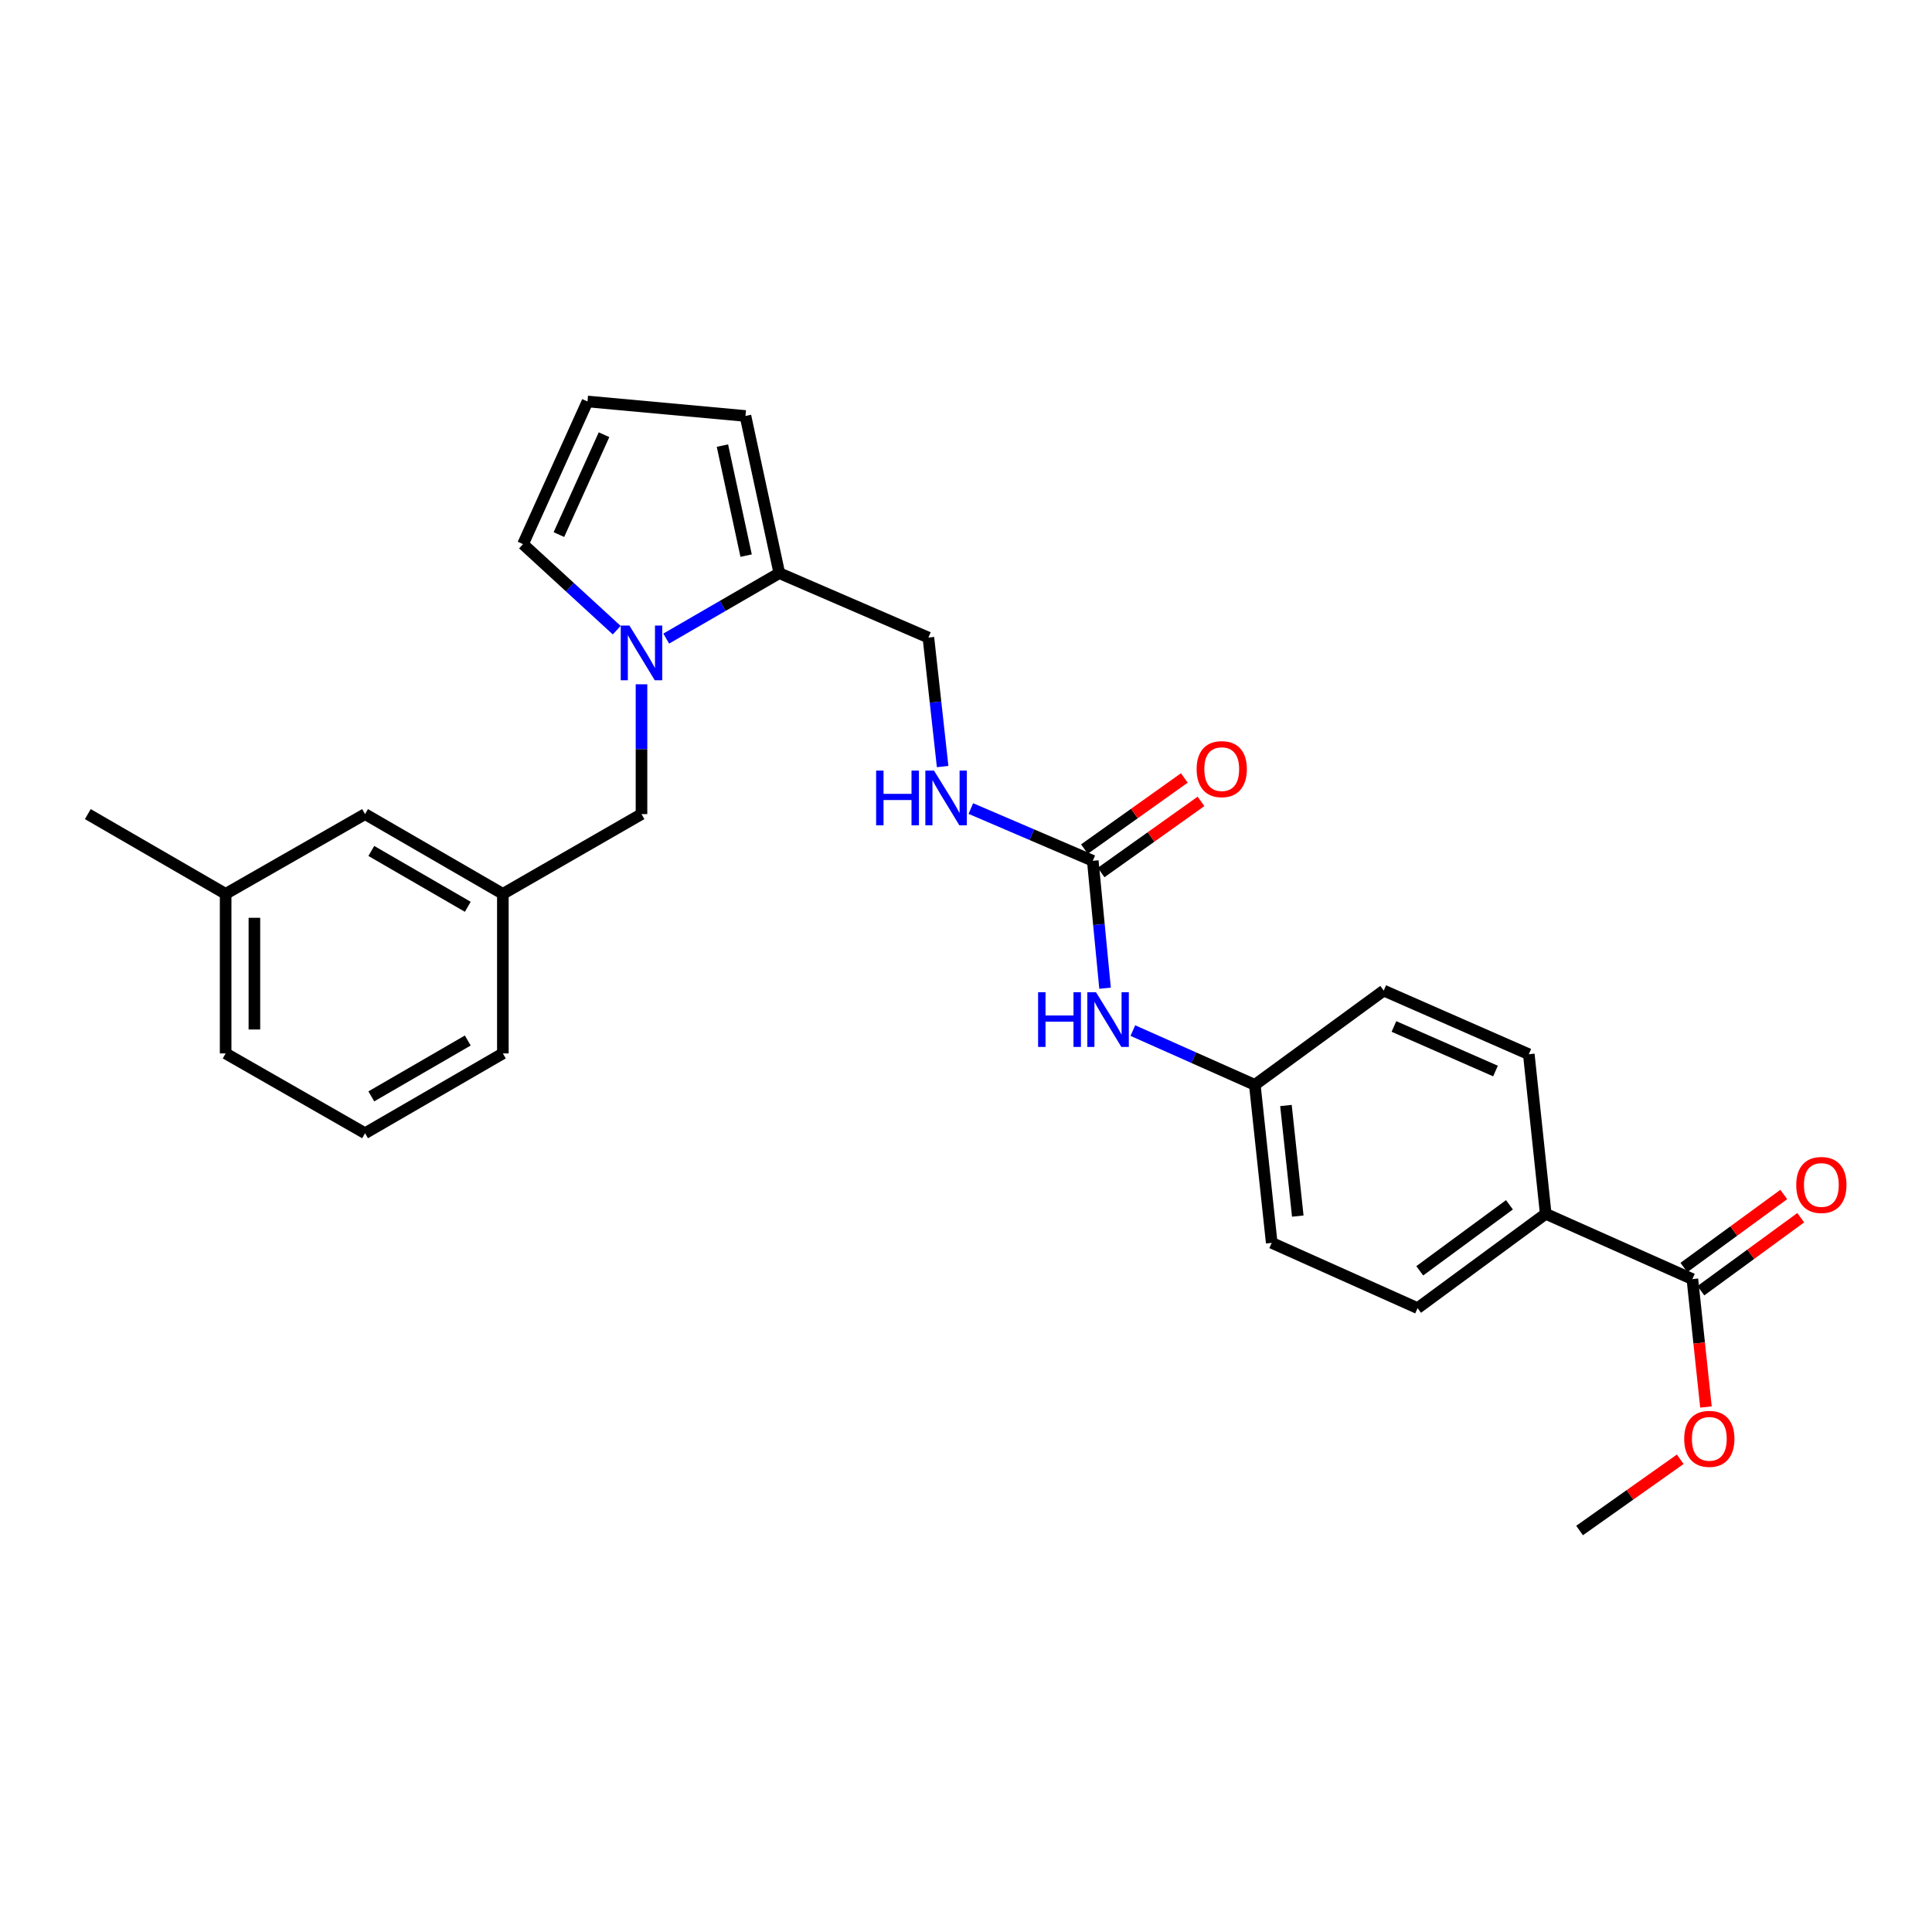 <?xml version='1.0' encoding='iso-8859-1'?>
<svg version='1.1' baseProfile='full'
              xmlns='http://www.w3.org/2000/svg'
                      xmlns:rdkit='http://www.rdkit.org/xml'
                      xmlns:xlink='http://www.w3.org/1999/xlink'
                  xml:space='preserve'
width='1000px' height='1000px' viewBox='0 0 1000 1000'>
<!-- END OF HEADER -->
<rect style='opacity:1.0;fill:#FFFFFF;stroke:none' width='1000' height='1000' x='0' y='0'> </rect>
<path class='bond-0' d='M 344.837,330.535 L 374.105,313.594' style='fill:none;fill-rule:evenodd;stroke:#0000FF;stroke-width:6px;stroke-linecap:butt;stroke-linejoin:miter;stroke-opacity:1' />
<path class='bond-0' d='M 374.105,313.594 L 403.372,296.654' style='fill:none;fill-rule:evenodd;stroke:#000000;stroke-width:6px;stroke-linecap:butt;stroke-linejoin:miter;stroke-opacity:1' />
<path class='bond-3' d='M 332.037,354.191 L 332.037,387.785' style='fill:none;fill-rule:evenodd;stroke:#0000FF;stroke-width:6px;stroke-linecap:butt;stroke-linejoin:miter;stroke-opacity:1' />
<path class='bond-3' d='M 332.037,387.785 L 332.037,421.379' style='fill:none;fill-rule:evenodd;stroke:#000000;stroke-width:6px;stroke-linecap:butt;stroke-linejoin:miter;stroke-opacity:1' />
<path class='bond-4' d='M 319.215,326.173 L 294.966,303.908' style='fill:none;fill-rule:evenodd;stroke:#0000FF;stroke-width:6px;stroke-linecap:butt;stroke-linejoin:miter;stroke-opacity:1' />
<path class='bond-4' d='M 294.966,303.908 L 270.716,281.644' style='fill:none;fill-rule:evenodd;stroke:#000000;stroke-width:6px;stroke-linecap:butt;stroke-linejoin:miter;stroke-opacity:1' />
<path class='bond-9' d='M 403.372,296.654 L 385.848,215.303' style='fill:none;fill-rule:evenodd;stroke:#000000;stroke-width:6px;stroke-linecap:butt;stroke-linejoin:miter;stroke-opacity:1' />
<path class='bond-9' d='M 386.192,287.586 L 373.925,230.641' style='fill:none;fill-rule:evenodd;stroke:#000000;stroke-width:6px;stroke-linecap:butt;stroke-linejoin:miter;stroke-opacity:1' />
<path class='bond-10' d='M 403.372,296.654 L 480.538,330.006' style='fill:none;fill-rule:evenodd;stroke:#000000;stroke-width:6px;stroke-linecap:butt;stroke-linejoin:miter;stroke-opacity:1' />
<path class='bond-1' d='M 565.618,445.56 L 534.062,432.033' style='fill:none;fill-rule:evenodd;stroke:#000000;stroke-width:6px;stroke-linecap:butt;stroke-linejoin:miter;stroke-opacity:1' />
<path class='bond-1' d='M 534.062,432.033 L 502.506,418.507' style='fill:none;fill-rule:evenodd;stroke:#0000FF;stroke-width:6px;stroke-linecap:butt;stroke-linejoin:miter;stroke-opacity:1' />
<path class='bond-5' d='M 565.618,445.56 L 568.797,478.532' style='fill:none;fill-rule:evenodd;stroke:#000000;stroke-width:6px;stroke-linecap:butt;stroke-linejoin:miter;stroke-opacity:1' />
<path class='bond-5' d='M 568.797,478.532 L 571.976,511.505' style='fill:none;fill-rule:evenodd;stroke:#0000FF;stroke-width:6px;stroke-linecap:butt;stroke-linejoin:miter;stroke-opacity:1' />
<path class='bond-11' d='M 569.935,451.622 L 595.788,433.21' style='fill:none;fill-rule:evenodd;stroke:#000000;stroke-width:6px;stroke-linecap:butt;stroke-linejoin:miter;stroke-opacity:1' />
<path class='bond-11' d='M 595.788,433.21 L 621.64,414.797' style='fill:none;fill-rule:evenodd;stroke:#FF0000;stroke-width:6px;stroke-linecap:butt;stroke-linejoin:miter;stroke-opacity:1' />
<path class='bond-11' d='M 561.3,439.497 L 587.152,421.085' style='fill:none;fill-rule:evenodd;stroke:#000000;stroke-width:6px;stroke-linecap:butt;stroke-linejoin:miter;stroke-opacity:1' />
<path class='bond-11' d='M 587.152,421.085 L 613.005,402.672' style='fill:none;fill-rule:evenodd;stroke:#FF0000;stroke-width:6px;stroke-linecap:butt;stroke-linejoin:miter;stroke-opacity:1' />
<path class='bond-2' d='M 875.975,662.072 L 800.058,628.265' style='fill:none;fill-rule:evenodd;stroke:#000000;stroke-width:6px;stroke-linecap:butt;stroke-linejoin:miter;stroke-opacity:1' />
<path class='bond-12' d='M 880.369,668.08 L 906.212,649.181' style='fill:none;fill-rule:evenodd;stroke:#000000;stroke-width:6px;stroke-linecap:butt;stroke-linejoin:miter;stroke-opacity:1' />
<path class='bond-12' d='M 906.212,649.181 L 932.055,630.282' style='fill:none;fill-rule:evenodd;stroke:#FF0000;stroke-width:6px;stroke-linecap:butt;stroke-linejoin:miter;stroke-opacity:1' />
<path class='bond-12' d='M 871.582,656.064 L 897.425,637.165' style='fill:none;fill-rule:evenodd;stroke:#000000;stroke-width:6px;stroke-linecap:butt;stroke-linejoin:miter;stroke-opacity:1' />
<path class='bond-12' d='M 897.425,637.165 L 923.268,618.266' style='fill:none;fill-rule:evenodd;stroke:#FF0000;stroke-width:6px;stroke-linecap:butt;stroke-linejoin:miter;stroke-opacity:1' />
<path class='bond-18' d='M 875.975,662.072 L 879.488,695.169' style='fill:none;fill-rule:evenodd;stroke:#000000;stroke-width:6px;stroke-linecap:butt;stroke-linejoin:miter;stroke-opacity:1' />
<path class='bond-18' d='M 879.488,695.169 L 883.001,728.266' style='fill:none;fill-rule:evenodd;stroke:#FF0000;stroke-width:6px;stroke-linecap:butt;stroke-linejoin:miter;stroke-opacity:1' />
<path class='bond-13' d='M 332.037,421.379 L 260.279,462.662' style='fill:none;fill-rule:evenodd;stroke:#000000;stroke-width:6px;stroke-linecap:butt;stroke-linejoin:miter;stroke-opacity:1' />
<path class='bond-8' d='M 270.716,281.644 L 304.085,207.803' style='fill:none;fill-rule:evenodd;stroke:#000000;stroke-width:6px;stroke-linecap:butt;stroke-linejoin:miter;stroke-opacity:1' />
<path class='bond-8' d='M 289.286,276.698 L 312.644,225.009' style='fill:none;fill-rule:evenodd;stroke:#000000;stroke-width:6px;stroke-linecap:butt;stroke-linejoin:miter;stroke-opacity:1' />
<path class='bond-16' d='M 586.358,533.432 L 617.924,547.475' style='fill:none;fill-rule:evenodd;stroke:#0000FF;stroke-width:6px;stroke-linecap:butt;stroke-linejoin:miter;stroke-opacity:1' />
<path class='bond-16' d='M 617.924,547.475 L 649.49,561.519' style='fill:none;fill-rule:evenodd;stroke:#000000;stroke-width:6px;stroke-linecap:butt;stroke-linejoin:miter;stroke-opacity:1' />
<path class='bond-6' d='M 487.907,396.77 L 484.222,363.388' style='fill:none;fill-rule:evenodd;stroke:#0000FF;stroke-width:6px;stroke-linecap:butt;stroke-linejoin:miter;stroke-opacity:1' />
<path class='bond-6' d='M 484.222,363.388 L 480.538,330.006' style='fill:none;fill-rule:evenodd;stroke:#000000;stroke-width:6px;stroke-linecap:butt;stroke-linejoin:miter;stroke-opacity:1' />
<path class='bond-7' d='M 800.058,628.265 L 733.735,677.082' style='fill:none;fill-rule:evenodd;stroke:#000000;stroke-width:6px;stroke-linecap:butt;stroke-linejoin:miter;stroke-opacity:1' />
<path class='bond-7' d='M 781.286,623.599 L 734.859,657.771' style='fill:none;fill-rule:evenodd;stroke:#000000;stroke-width:6px;stroke-linecap:butt;stroke-linejoin:miter;stroke-opacity:1' />
<path class='bond-29' d='M 800.058,628.265 L 791.309,545.674' style='fill:none;fill-rule:evenodd;stroke:#000000;stroke-width:6px;stroke-linecap:butt;stroke-linejoin:miter;stroke-opacity:1' />
<path class='bond-27' d='M 304.085,207.803 L 385.848,215.303' style='fill:none;fill-rule:evenodd;stroke:#000000;stroke-width:6px;stroke-linecap:butt;stroke-linejoin:miter;stroke-opacity:1' />
<path class='bond-17' d='M 260.279,462.662 L 188.952,421.379' style='fill:none;fill-rule:evenodd;stroke:#000000;stroke-width:6px;stroke-linecap:butt;stroke-linejoin:miter;stroke-opacity:1' />
<path class='bond-17' d='M 242.124,469.353 L 192.195,440.455' style='fill:none;fill-rule:evenodd;stroke:#000000;stroke-width:6px;stroke-linecap:butt;stroke-linejoin:miter;stroke-opacity:1' />
<path class='bond-23' d='M 260.279,462.662 L 260.279,545.252' style='fill:none;fill-rule:evenodd;stroke:#000000;stroke-width:6px;stroke-linecap:butt;stroke-linejoin:miter;stroke-opacity:1' />
<path class='bond-14' d='M 733.735,677.082 L 658.239,643.299' style='fill:none;fill-rule:evenodd;stroke:#000000;stroke-width:6px;stroke-linecap:butt;stroke-linejoin:miter;stroke-opacity:1' />
<path class='bond-15' d='M 791.309,545.674 L 716.219,512.727' style='fill:none;fill-rule:evenodd;stroke:#000000;stroke-width:6px;stroke-linecap:butt;stroke-linejoin:miter;stroke-opacity:1' />
<path class='bond-15' d='M 774.065,554.363 L 721.502,531.301' style='fill:none;fill-rule:evenodd;stroke:#000000;stroke-width:6px;stroke-linecap:butt;stroke-linejoin:miter;stroke-opacity:1' />
<path class='bond-19' d='M 649.49,561.519 L 716.219,512.727' style='fill:none;fill-rule:evenodd;stroke:#000000;stroke-width:6px;stroke-linecap:butt;stroke-linejoin:miter;stroke-opacity:1' />
<path class='bond-20' d='M 649.49,561.519 L 658.239,643.299' style='fill:none;fill-rule:evenodd;stroke:#000000;stroke-width:6px;stroke-linecap:butt;stroke-linejoin:miter;stroke-opacity:1' />
<path class='bond-20' d='M 665.604,572.203 L 671.728,629.449' style='fill:none;fill-rule:evenodd;stroke:#000000;stroke-width:6px;stroke-linecap:butt;stroke-linejoin:miter;stroke-opacity:1' />
<path class='bond-21' d='M 188.952,421.379 L 116.79,462.662' style='fill:none;fill-rule:evenodd;stroke:#000000;stroke-width:6px;stroke-linecap:butt;stroke-linejoin:miter;stroke-opacity:1' />
<path class='bond-25' d='M 869.684,755.32 L 843.633,773.758' style='fill:none;fill-rule:evenodd;stroke:#FF0000;stroke-width:6px;stroke-linecap:butt;stroke-linejoin:miter;stroke-opacity:1' />
<path class='bond-25' d='M 843.633,773.758 L 817.582,792.197' style='fill:none;fill-rule:evenodd;stroke:#000000;stroke-width:6px;stroke-linecap:butt;stroke-linejoin:miter;stroke-opacity:1' />
<path class='bond-26' d='M 116.79,462.662 L 45.455,421.379' style='fill:none;fill-rule:evenodd;stroke:#000000;stroke-width:6px;stroke-linecap:butt;stroke-linejoin:miter;stroke-opacity:1' />
<path class='bond-28' d='M 116.79,462.662 L 116.79,545.252' style='fill:none;fill-rule:evenodd;stroke:#000000;stroke-width:6px;stroke-linecap:butt;stroke-linejoin:miter;stroke-opacity:1' />
<path class='bond-28' d='M 131.676,475.05 L 131.676,532.864' style='fill:none;fill-rule:evenodd;stroke:#000000;stroke-width:6px;stroke-linecap:butt;stroke-linejoin:miter;stroke-opacity:1' />
<path class='bond-22' d='M 188.952,586.56 L 260.279,545.252' style='fill:none;fill-rule:evenodd;stroke:#000000;stroke-width:6px;stroke-linecap:butt;stroke-linejoin:miter;stroke-opacity:1' />
<path class='bond-22' d='M 192.191,567.483 L 242.12,538.567' style='fill:none;fill-rule:evenodd;stroke:#000000;stroke-width:6px;stroke-linecap:butt;stroke-linejoin:miter;stroke-opacity:1' />
<path class='bond-24' d='M 188.952,586.56 L 116.79,545.252' style='fill:none;fill-rule:evenodd;stroke:#000000;stroke-width:6px;stroke-linecap:butt;stroke-linejoin:miter;stroke-opacity:1' />
<path  class='atom-0' d='M 325.777 323.785
L 335.057 338.785
Q 335.977 340.265, 337.457 342.945
Q 338.937 345.625, 339.017 345.785
L 339.017 323.785
L 342.777 323.785
L 342.777 352.105
L 338.897 352.105
L 328.937 335.705
Q 327.777 333.785, 326.537 331.585
Q 325.337 329.385, 324.977 328.705
L 324.977 352.105
L 321.297 352.105
L 321.297 323.785
L 325.777 323.785
' fill='#0000FF'/>
<path  class='atom-6' d='M 537.32 513.569
L 541.16 513.569
L 541.16 525.609
L 555.64 525.609
L 555.64 513.569
L 559.48 513.569
L 559.48 541.889
L 555.64 541.889
L 555.64 528.809
L 541.16 528.809
L 541.16 541.889
L 537.32 541.889
L 537.32 513.569
' fill='#0000FF'/>
<path  class='atom-6' d='M 567.28 513.569
L 576.56 528.569
Q 577.48 530.049, 578.96 532.729
Q 580.44 535.409, 580.52 535.569
L 580.52 513.569
L 584.28 513.569
L 584.28 541.889
L 580.4 541.889
L 570.44 525.489
Q 569.28 523.569, 568.04 521.369
Q 566.84 519.169, 566.48 518.489
L 566.48 541.889
L 562.8 541.889
L 562.8 513.569
L 567.28 513.569
' fill='#0000FF'/>
<path  class='atom-7' d='M 453.481 398.858
L 457.321 398.858
L 457.321 410.898
L 471.801 410.898
L 471.801 398.858
L 475.641 398.858
L 475.641 427.178
L 471.801 427.178
L 471.801 414.098
L 457.321 414.098
L 457.321 427.178
L 453.481 427.178
L 453.481 398.858
' fill='#0000FF'/>
<path  class='atom-7' d='M 483.441 398.858
L 492.721 413.858
Q 493.641 415.338, 495.121 418.018
Q 496.601 420.698, 496.681 420.858
L 496.681 398.858
L 500.441 398.858
L 500.441 427.178
L 496.561 427.178
L 486.601 410.778
Q 485.441 408.858, 484.201 406.658
Q 483.001 404.458, 482.641 403.778
L 482.641 427.178
L 478.961 427.178
L 478.961 398.858
L 483.441 398.858
' fill='#0000FF'/>
<path  class='atom-12' d='M 619.371 398.097
Q 619.371 391.297, 622.731 387.497
Q 626.091 383.697, 632.371 383.697
Q 638.651 383.697, 642.011 387.497
Q 645.371 391.297, 645.371 398.097
Q 645.371 404.977, 641.971 408.897
Q 638.571 412.777, 632.371 412.777
Q 626.131 412.777, 622.731 408.897
Q 619.371 405.017, 619.371 398.097
M 632.371 409.577
Q 636.691 409.577, 639.011 406.697
Q 641.371 403.777, 641.371 398.097
Q 641.371 392.537, 639.011 389.737
Q 636.691 386.897, 632.371 386.897
Q 628.051 386.897, 625.691 389.697
Q 623.371 392.497, 623.371 398.097
Q 623.371 403.817, 625.691 406.697
Q 628.051 409.577, 632.371 409.577
' fill='#FF0000'/>
<path  class='atom-13' d='M 929.729 613.335
Q 929.729 606.535, 933.089 602.735
Q 936.449 598.935, 942.729 598.935
Q 949.009 598.935, 952.369 602.735
Q 955.729 606.535, 955.729 613.335
Q 955.729 620.215, 952.329 624.135
Q 948.929 628.015, 942.729 628.015
Q 936.489 628.015, 933.089 624.135
Q 929.729 620.255, 929.729 613.335
M 942.729 624.815
Q 947.049 624.815, 949.369 621.935
Q 951.729 619.015, 951.729 613.335
Q 951.729 607.775, 949.369 604.975
Q 947.049 602.135, 942.729 602.135
Q 938.409 602.135, 936.049 604.935
Q 933.729 607.735, 933.729 613.335
Q 933.729 619.055, 936.049 621.935
Q 938.409 624.815, 942.729 624.815
' fill='#FF0000'/>
<path  class='atom-19' d='M 871.741 744.742
Q 871.741 737.942, 875.101 734.142
Q 878.461 730.342, 884.741 730.342
Q 891.021 730.342, 894.381 734.142
Q 897.741 737.942, 897.741 744.742
Q 897.741 751.622, 894.341 755.542
Q 890.941 759.422, 884.741 759.422
Q 878.501 759.422, 875.101 755.542
Q 871.741 751.662, 871.741 744.742
M 884.741 756.222
Q 889.061 756.222, 891.381 753.342
Q 893.741 750.422, 893.741 744.742
Q 893.741 739.182, 891.381 736.382
Q 889.061 733.542, 884.741 733.542
Q 880.421 733.542, 878.061 736.342
Q 875.741 739.142, 875.741 744.742
Q 875.741 750.462, 878.061 753.342
Q 880.421 756.222, 884.741 756.222
' fill='#FF0000'/>
</svg>
